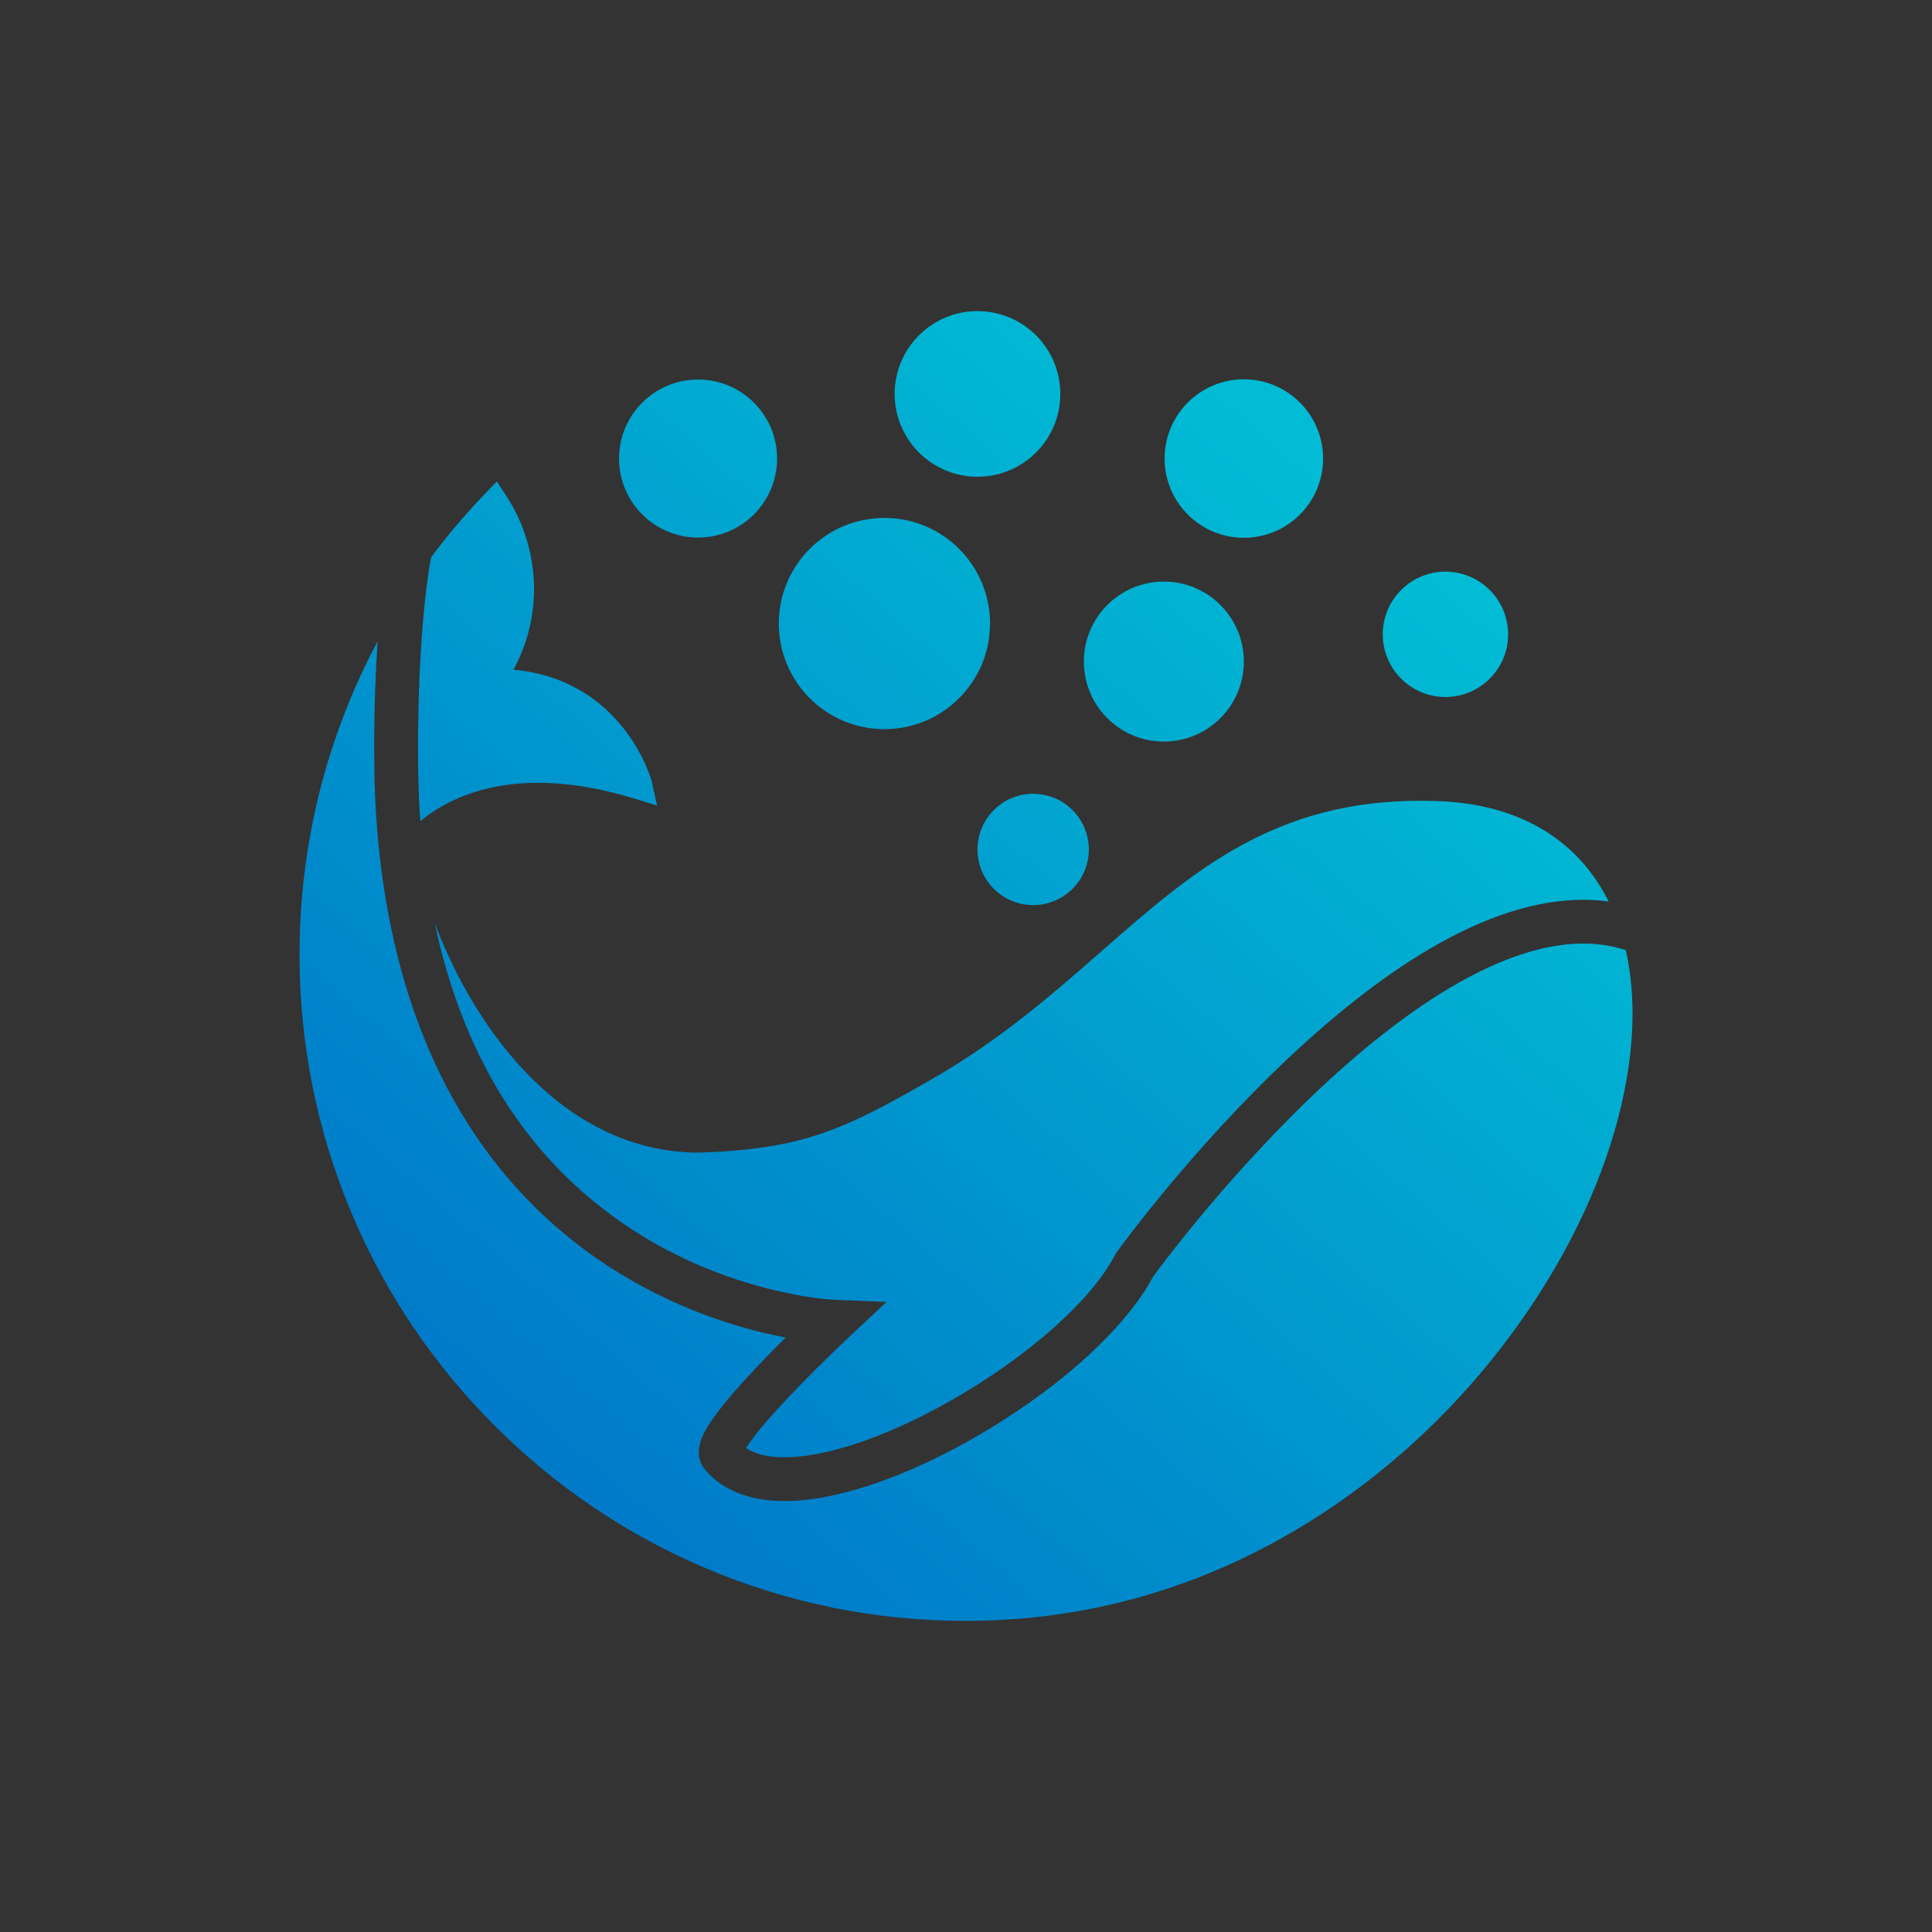 <?xml version="1.0" encoding="UTF-8"?>
<svg id="Calque_8" data-name="Calque 8" xmlns="http://www.w3.org/2000/svg" xmlns:xlink="http://www.w3.org/1999/xlink" viewBox="0 0 1280 1280">
  <rect x="0" y="0" width="1280" height="1280" fill="#333333" stroke="none"/>
  <defs>
    <style>
      .cls-1 {
        fill: url(#Dégradé_sans_nom_38-3);
      }

      .cls-1, .cls-2, .cls-3, .cls-4, .cls-5, .cls-6, .cls-7, .cls-8, .cls-9, .cls-10, .cls-11 {
        stroke-width: 0px;
      }

      .cls-2 {
        fill: url(#Dégradé_sans_nom_38-2);
      }

      .cls-3 {
        fill: url(#Dégradé_sans_nom_38-9);
      }

      .cls-12 {
        stroke: #fff;
        stroke-miterlimit: 10;
        stroke-width: 20px;
      }

      .cls-12, .cls-7 {
        fill: none;
      }

      .cls-4 {
        fill: url(#Dégradé_sans_nom_38-6);
      }

      .cls-5 {
        fill: url(#Dégradé_sans_nom_38-10);
      }

      .cls-6 {
        fill: url(#Dégradé_sans_nom_38);
      }

      .cls-8 {
        fill: url(#Dégradé_sans_nom_38-8);
      }

      .cls-9 {
        fill: url(#Dégradé_sans_nom_38-4);
      }

      .cls-10 {
        fill: url(#Dégradé_sans_nom_38-5);
      }

      .cls-11 {
        fill: url(#Dégradé_sans_nom_38-7);
      }
    </style>
    <linearGradient id="Dégradé_sans_nom_38" data-name="Dégradé sans nom 38" x1="53.52" y1="1024.93" x2="829.08" y2="133.71" gradientUnits="userSpaceOnUse">
      <stop offset=".09" stop-color="#006fc7"/>
      <stop offset=".91" stop-color="#01bcd4"/>
    </linearGradient>
    <linearGradient id="Dégradé_sans_nom_38-2" data-name="Dégradé sans nom 38" x1="134.91" y1="1095.75" x2="910.47" y2="204.54" xlink:href="#Dégradé_sans_nom_38"/>
    <linearGradient id="Dégradé_sans_nom_38-3" data-name="Dégradé sans nom 38" x1="171.36" y1="1127.47" x2="946.92" y2="236.26" xlink:href="#Dégradé_sans_nom_38"/>
    <linearGradient id="Dégradé_sans_nom_38-4" data-name="Dégradé sans nom 38" x1="268.57" y1="1212.07" x2="1044.13" y2="320.86" xlink:href="#Dégradé_sans_nom_38"/>
    <linearGradient id="Dégradé_sans_nom_38-5" data-name="Dégradé sans nom 38" x1="13.28" y1="989.91" x2="788.84" y2="98.7" xlink:href="#Dégradé_sans_nom_38"/>
    <linearGradient id="Dégradé_sans_nom_38-6" data-name="Dégradé sans nom 38" x1="-70.86" y1="916.69" x2="704.7" y2="25.48" xlink:href="#Dégradé_sans_nom_38"/>
    <linearGradient id="Dégradé_sans_nom_38-7" data-name="Dégradé sans nom 38" x1="183.7" y1="1138.21" x2="959.26" y2="247" gradientTransform="translate(528.16 -309.48) rotate(40.41)" xlink:href="#Dégradé_sans_nom_38"/>
    <linearGradient id="Dégradé_sans_nom_38-8" data-name="Dégradé sans nom 38" x1="200.03" y1="1152.42" x2="975.59" y2="261.21" xlink:href="#Dégradé_sans_nom_38"/>
    <linearGradient id="Dégradé_sans_nom_38-9" data-name="Dégradé sans nom 38" x1="196.28" y1="1149.16" x2="971.84" y2="257.95" xlink:href="#Dégradé_sans_nom_38"/>
    <linearGradient id="Dégradé_sans_nom_38-10" data-name="Dégradé sans nom 38" x1="-56.28" y1="929.38" x2="719.28" y2="38.16" xlink:href="#Dégradé_sans_nom_38"/>
  </defs>
  <rect class="cls-7" x=".5" y="3.84" width="1279.01" height="1279.01"/>
  <g>
    <circle class="cls-6" cx="585.94" cy="413.11" r="69.97"/>
    <circle class="cls-2" cx="824.08" cy="303.8" r="52.5"/>
    <circle class="cls-1" cx="771.08" cy="438.31" r="53"/>
    <circle class="cls-9" cx="957.64" cy="420.26" r="41.52"/>
    <circle class="cls-10" cx="647.61" cy="260.99" r="54.87"/>
    <circle class="cls-4" cx="462.49" cy="303.8" r="52.35"/>
    <circle class="cls-11" cx="684.5" cy="562.73" r="36.88" transform="translate(-201.49 578.04) rotate(-40.41)"/>
    <line class="cls-12" x1="749.69" y1="630.95" x2="749.69" y2="630.94"/>
    <line class="cls-12" x1="749.69" y1="630.95" x2="749.69" y2="630.94"/>
    <g>
      <path class="cls-8" d="m288.03,611.64c19.85,93.45,65.64,162.81,136.61,206.65,64.67,39.95,127.41,42.85,128.04,42.88l34.7,1.37-25.34,23.72c-.17.16-16.99,15.91-34.29,33.85-21.36,22.16-30.05,33.7-33.56,39.23,9.8,6.65,24.77,6.79,36.49,5.52,68.85-7.48,179.69-78.59,208.08-133.48l.49-.95.63-.87c2.02-2.8,50.23-69.28,116.31-130.96,39.24-36.63,76.63-63.84,111.12-80.86,35.8-17.68,68.81-24.52,98.46-20.48-.42-.84-.84-1.68-1.28-2.5-21.06-40.03-59.78-62.17-111.98-64.02-48.07-1.7-88.59,7.18-127.56,27.95-34.57,18.42-63.83,44.06-94.81,71.2-32.81,28.74-66.73,58.46-111.58,84.38-60.01,34.68-87.12,47.04-155.22,49.38-89.38-.05-148.35-80.58-175.31-151.99Z"/>
      <path class="cls-3" d="m876.27,719.53c-60.26,56.19-106.59,118.43-112.29,126.2-16,30.17-51.63,64.49-97.99,94.33-46.64,30.03-94.82,49.58-132.19,53.64-4.97.54-9.61.79-13.96.79-28.81,0-44.47-10.95-52.74-20.9-10.41-12.51,1.45-28.62,7.15-36.37,6.1-8.28,15.17-18.82,26.96-31.32,6.6-6.99,13.27-13.78,19.28-19.76-26.78-5.1-67.62-16.59-109.86-42.42-41.8-25.56-76.26-59.89-102.43-102.05-32.43-52.24-52.03-116.55-58.26-191.16l-.05-.63c-.32-3.9-.6-7.74-.83-11.41-1.71-26.87-1.68-71.72,1.1-113.5-33.75,63.16-51.7,134.1-51.7,207.52,0,59.58,11.67,117.38,34.69,171.81,22.23,52.56,54.06,99.76,94.59,140.29,40.53,40.53,87.73,72.36,140.3,94.59,54.42,23.02,112.23,34.69,171.81,34.69,81.16,0,157.87-22.17,228-65.9,60.69-37.84,113.53-90.48,152.82-152.23,29.38-46.18,49.11-94.91,57.04-140.93,5.39-31.25,5.14-60.13-.59-85.33-63.75-20.82-144.27,37.32-200.82,90.04Z"/>
      <path class="cls-5" d="m277.99,536.63c.15,2.41.33,4.91.52,7.44,19.21-16.06,62.76-38.95,140.97-15.22l15.84,4.8-3.59-16.15c-.16-.72-18.35-67.11-91.56-73.82,8.96-16.33,13.63-34.58,13.63-53.63,0-21.44-6.38-43.06-17.97-60.88l-6.65-10.22-8.44,8.8c-12.64,13.18-24.36,27.04-35.14,41.47-9.04,48.94-9.83,132.45-7.6,167.41Z"/>
    </g>
  </g>
</svg>